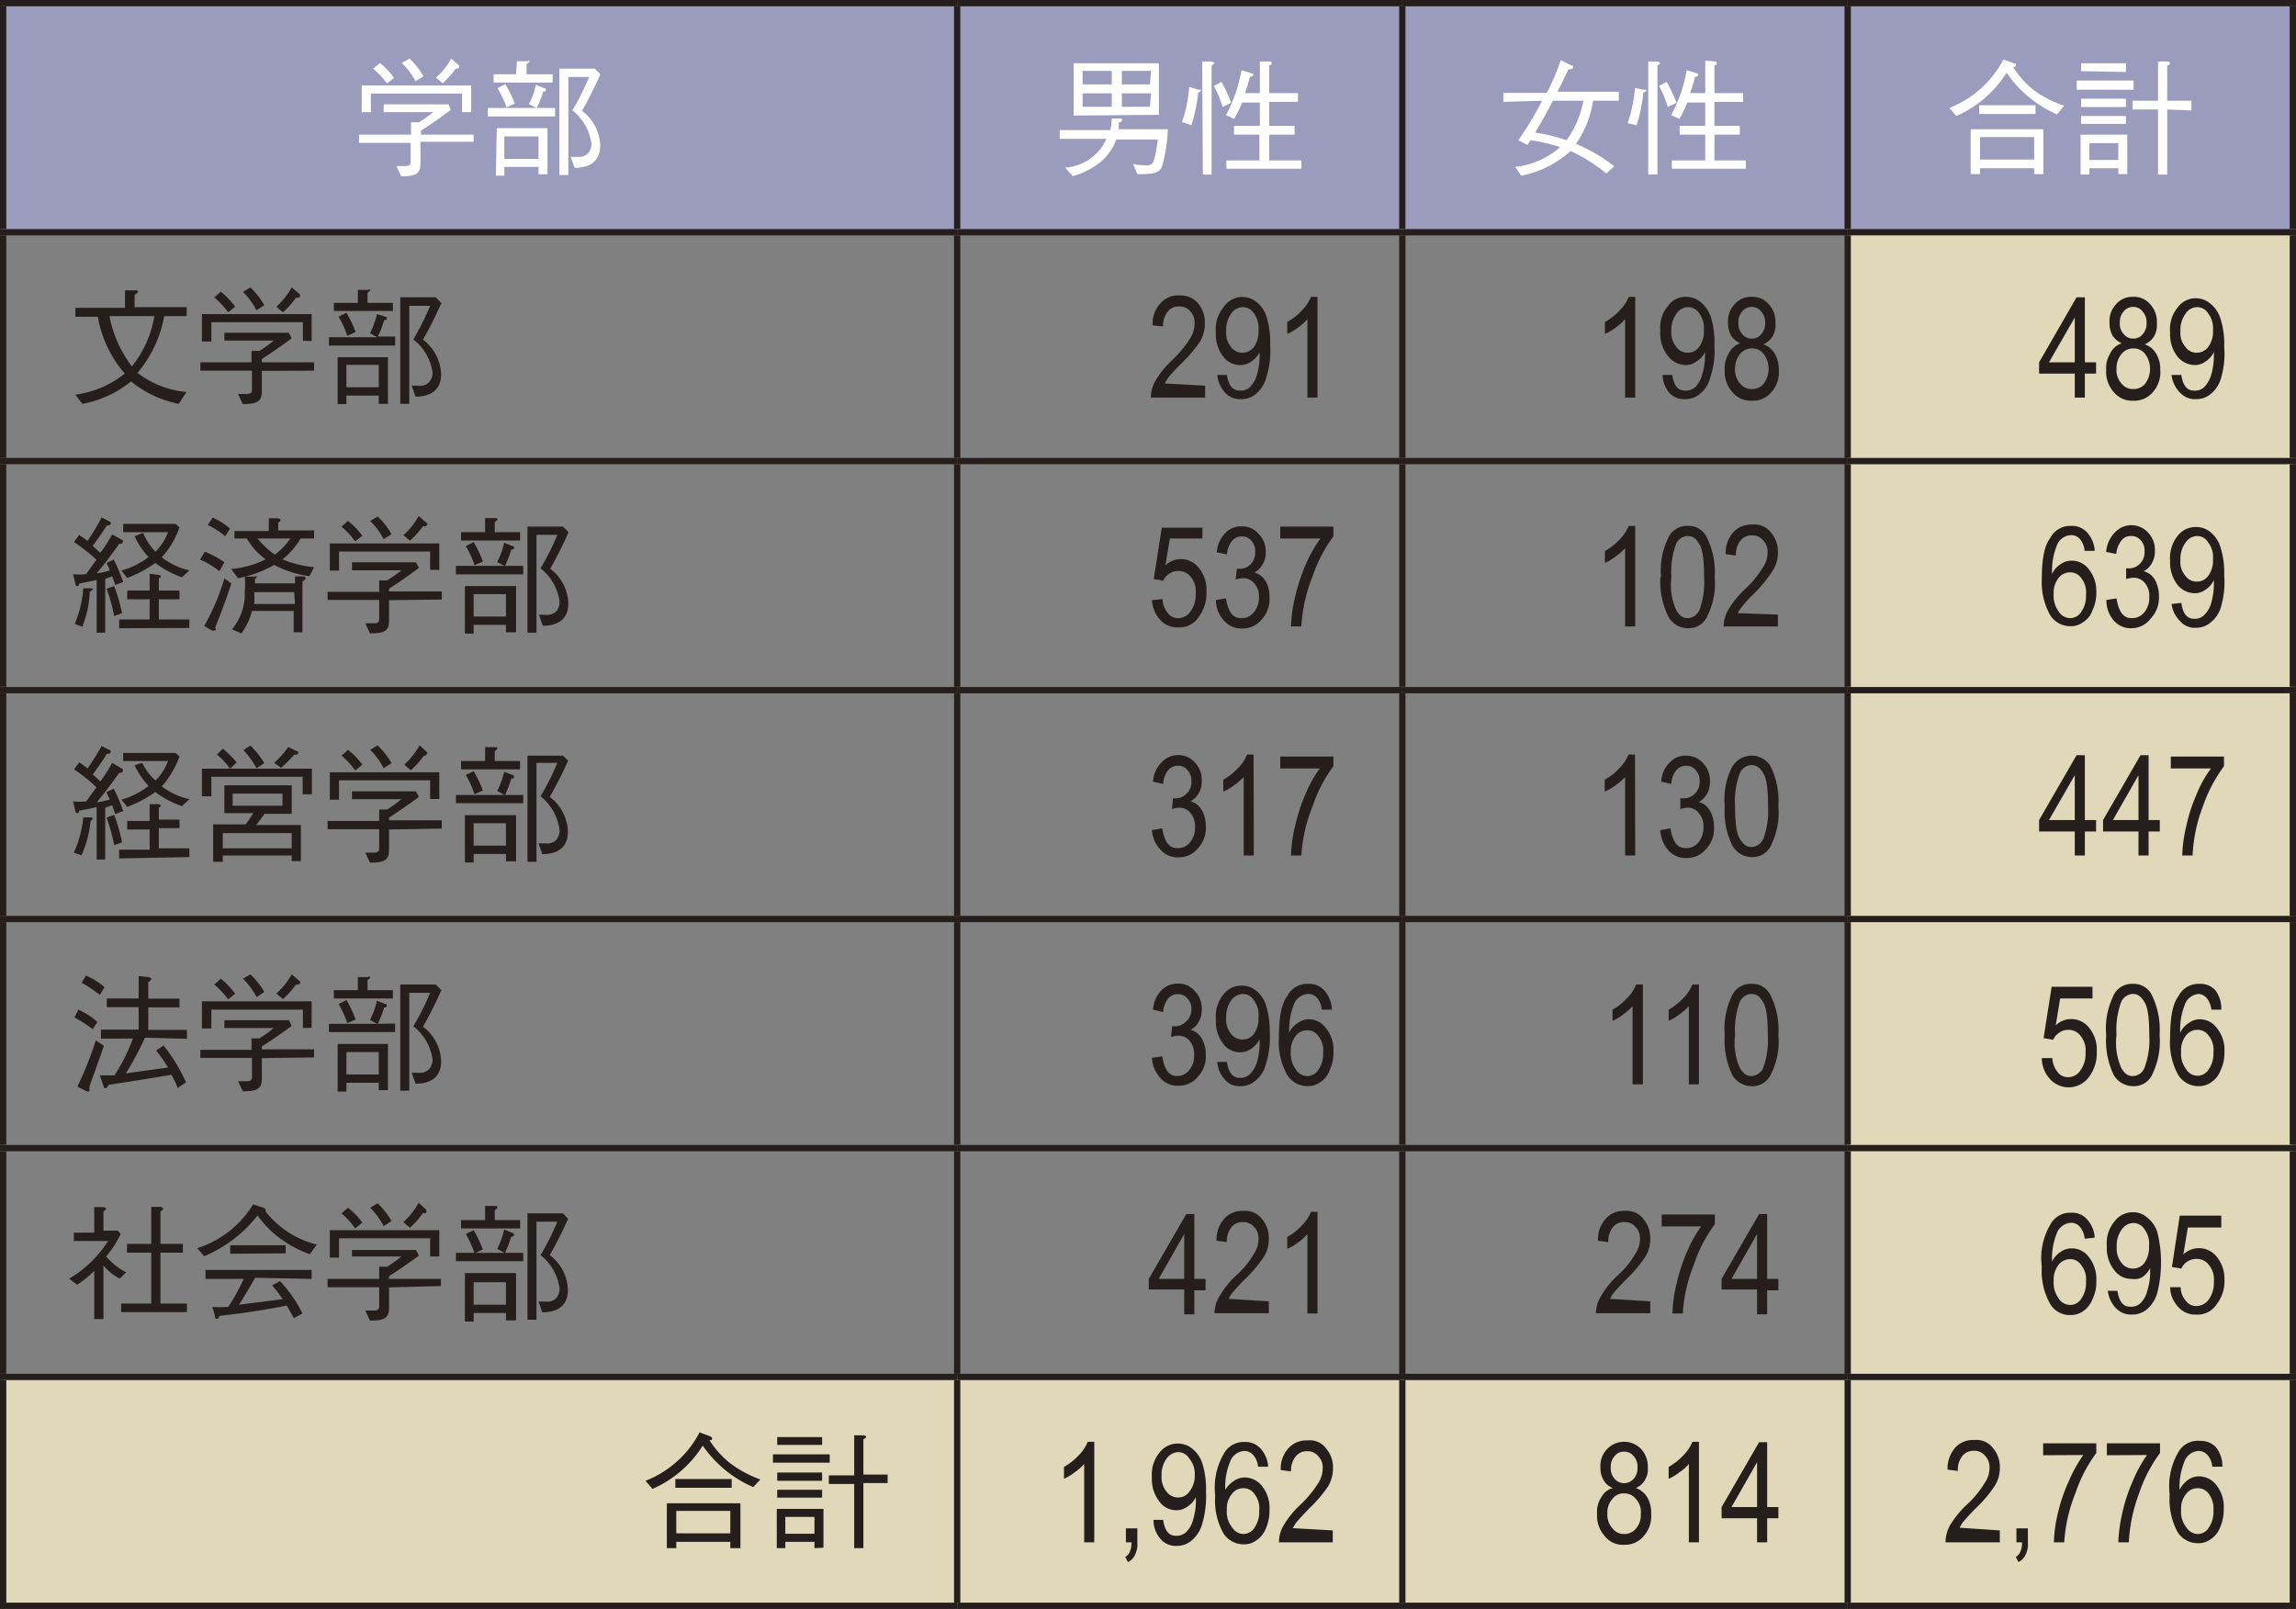 <svg xmlns="http://www.w3.org/2000/svg" viewBox="0 0 102.33 71.72"><rect x="0" y="0" width="102.33" height="71.72" fill="#808080" stroke="none"/><defs><style>.cls-1{fill:#9b9bbe;}.cls-2{fill:#e1d8b9;}.cls-3{fill:none;stroke:#251e1c;stroke-miterlimit:10;stroke-width:0.28px;}.cls-4{fill:#fff;}.cls-5{fill:#251e1c;}</style></defs><g id="レイヤー_2" data-name="レイヤー 2"><g id="レイヤー_1-2" data-name="レイヤー 1"><path class="cls-1" d="M82.35.14h19.84V10.35H82.35ZM62.5.14H82.35V10.35H62.5ZM42.66.14H62.5V10.35H42.66ZM.14.14H42.66V10.35H.14Z"/><path class="cls-2" d="M82.35,61.37h19.84v10.2H82.35Zm-19.85,0H82.35v10.2H62.5Zm-19.84,0H62.5v10.2H42.66Zm-42.52,0H42.66v10.2H.14ZM82.35,51.16h19.84V61.37H82.35Zm0-10.2h19.84V51.17H82.35Zm0-10.2h19.84V41H82.35Zm0-10.21h19.84V30.76H82.35Zm0-10.2h19.84v10.2H82.35Z"/><line class="cls-3" y1="0.14" x2="42.66" y2="0.14"/><line class="cls-3" x1="0.14" y1="10.2" x2="0.14" y2="0.28"/><line class="cls-3" x1="42.66" y1="0.14" x2="62.5" y2="0.14"/><line class="cls-3" x1="42.66" y1="10.2" x2="42.66" y2="0.28"/><line class="cls-3" x1="62.5" y1="0.14" x2="82.35" y2="0.14"/><line class="cls-3" x1="62.5" y1="10.2" x2="62.5" y2="0.28"/><line class="cls-3" x1="82.35" y1="0.14" x2="102.33" y2="0.14"/><line class="cls-3" x1="82.35" y1="10.2" x2="82.35" y2="0.28"/><line class="cls-3" x1="102.19" y1="10.2" x2="102.19" y2="0.28"/><line class="cls-3" y1="10.35" x2="42.66" y2="10.35"/><line class="cls-3" x1="0.14" y1="20.41" x2="0.14" y2="10.49"/><line class="cls-3" x1="42.66" y1="10.35" x2="62.5" y2="10.35"/><line class="cls-3" x1="42.66" y1="20.41" x2="42.66" y2="10.49"/><line class="cls-3" x1="62.5" y1="10.35" x2="82.35" y2="10.35"/><line class="cls-3" x1="62.5" y1="20.41" x2="62.5" y2="10.49"/><line class="cls-3" x1="82.35" y1="10.35" x2="102.33" y2="10.35"/><line class="cls-3" x1="82.35" y1="20.41" x2="82.35" y2="10.49"/><line class="cls-3" x1="102.19" y1="20.41" x2="102.19" y2="10.49"/><line class="cls-3" y1="20.55" x2="42.66" y2="20.55"/><line class="cls-3" x1="0.14" y1="30.61" x2="0.14" y2="20.69"/><line class="cls-3" x1="42.66" y1="20.55" x2="62.5" y2="20.55"/><line class="cls-3" x1="42.66" y1="30.61" x2="42.66" y2="20.69"/><line class="cls-3" x1="62.5" y1="20.55" x2="82.35" y2="20.55"/><line class="cls-3" x1="62.5" y1="30.61" x2="62.5" y2="20.69"/><line class="cls-3" x1="82.35" y1="20.55" x2="102.33" y2="20.55"/><line class="cls-3" x1="82.35" y1="30.61" x2="82.35" y2="20.69"/><line class="cls-3" x1="102.19" y1="30.61" x2="102.19" y2="20.69"/><line class="cls-3" y1="30.76" x2="42.66" y2="30.76"/><line class="cls-3" x1="0.14" y1="40.82" x2="0.14" y2="30.9"/><line class="cls-3" x1="42.66" y1="30.76" x2="62.5" y2="30.76"/><line class="cls-3" x1="42.66" y1="40.82" x2="42.66" y2="30.9"/><line class="cls-3" x1="62.5" y1="30.76" x2="82.35" y2="30.76"/><line class="cls-3" x1="62.5" y1="40.82" x2="62.5" y2="30.9"/><line class="cls-3" x1="82.35" y1="30.76" x2="102.33" y2="30.76"/><line class="cls-3" x1="82.35" y1="40.82" x2="82.35" y2="30.9"/><line class="cls-3" x1="102.19" y1="40.82" x2="102.19" y2="30.9"/><line class="cls-3" y1="40.96" x2="42.66" y2="40.96"/><line class="cls-3" x1="0.14" y1="51.02" x2="0.14" y2="41.1"/><line class="cls-3" x1="42.66" y1="40.96" x2="62.5" y2="40.96"/><line class="cls-3" x1="42.66" y1="51.02" x2="42.66" y2="41.1"/><line class="cls-3" x1="62.5" y1="40.96" x2="82.35" y2="40.96"/><line class="cls-3" x1="62.5" y1="51.02" x2="62.5" y2="41.1"/><line class="cls-3" x1="82.35" y1="40.96" x2="102.33" y2="40.96"/><line class="cls-3" x1="82.35" y1="51.02" x2="82.35" y2="41.1"/><line class="cls-3" x1="102.19" y1="51.02" x2="102.19" y2="41.1"/><line class="cls-3" y1="51.17" x2="42.66" y2="51.17"/><line class="cls-3" x1="0.14" y1="61.23" x2="0.14" y2="51.31"/><line class="cls-3" x1="42.66" y1="51.17" x2="62.5" y2="51.17"/><line class="cls-3" x1="42.66" y1="61.23" x2="42.66" y2="51.31"/><line class="cls-3" x1="62.5" y1="51.17" x2="82.35" y2="51.17"/><line class="cls-3" x1="62.5" y1="61.23" x2="62.5" y2="51.31"/><line class="cls-3" x1="82.35" y1="51.17" x2="102.33" y2="51.17"/><line class="cls-3" x1="82.35" y1="61.23" x2="82.35" y2="51.31"/><line class="cls-3" x1="102.19" y1="61.23" x2="102.19" y2="51.31"/><line class="cls-3" y1="61.37" x2="42.66" y2="61.37"/><line class="cls-3" x1="0.14" y1="71.43" x2="0.14" y2="61.51"/><line class="cls-3" x1="42.66" y1="61.37" x2="62.5" y2="61.37"/><line class="cls-3" x1="42.66" y1="71.43" x2="42.66" y2="61.51"/><line class="cls-3" x1="62.5" y1="61.37" x2="82.35" y2="61.37"/><line class="cls-3" x1="62.5" y1="71.43" x2="62.5" y2="61.51"/><line class="cls-3" x1="82.35" y1="61.37" x2="102.33" y2="61.37"/><line class="cls-3" x1="82.35" y1="71.43" x2="82.35" y2="61.51"/><line class="cls-3" x1="102.19" y1="71.43" x2="102.19" y2="61.51"/><line class="cls-3" y1="71.57" x2="42.66" y2="71.57"/><line class="cls-3" x1="42.66" y1="71.57" x2="62.5" y2="71.57"/><line class="cls-3" x1="62.5" y1="71.57" x2="82.35" y2="71.57"/><line class="cls-3" x1="82.35" y1="71.57" x2="102.33" y2="71.57"/><path class="cls-4" d="M17.56,3.47a3,3,0,0,0-.63-.66l-.3.25a3.88,3.88,0,0,1,.62.66Zm1.31-.07a3.18,3.18,0,0,0-.62-.79l-.34.2a3.1,3.1,0,0,1,.61.81ZM20.46,3a.2.2,0,0,0,0-.08l-.35-.31a3,3,0,0,1-.68.85l.3.25a4.22,4.22,0,0,0,.58-.65C20.37,3.06,20.46,3.06,20.46,3Zm.65,3.32V6H18.76V5.82c.22-.13.72-.46,1.33-.92L20,4.65H17.1V5h2.2a5.37,5.37,0,0,1-.63.45l-.35,0V6H16v.37h2.3v.84c0,.19-.12.19-.27.19h-.36l.21.46c.73,0,.86-.16.86-.61V6.32ZM21,5V3.81H16.12V5h.41V4.17h4.06V5Z"/><path class="cls-4" d="M23.92,4.81a3.9,3.9,0,0,0,.29-.73c.06,0,.12,0,.12-.08s-.06-.07-.08-.07l-.37-.15a2.85,2.85,0,0,1-.31.86l.33.17H21.74v.38h3V4.81Zm2.59-1.75H24.93V7.8h.4V3.43h.93a12.22,12.22,0,0,1-.75,1.49,2.26,2.26,0,0,1,.85,1.48.67.67,0,0,1-.15.44.61.61,0,0,1-.48.15l-.3,0,.18.49c.46,0,1.14-.14,1.14-1a2,2,0,0,0-.81-1.54c.13-.24.39-.68.82-1.63Zm-4.34.87a4.24,4.24,0,0,1,.4.85l.37-.16a4.35,4.35,0,0,0-.42-.87ZM23,3.31H22v.37h2.63V3.31H23.47V2.86s.12-.07.12-.13-.07,0-.09,0l-.46,0Zm-.52,3.77v-1H24v1Zm-.38.75h.38V7.44H24v.33h.4V5.71H22.14Z"/><path class="cls-4" d="M52.05,5.76H49.86a2.64,2.64,0,0,0,0-.3c.1,0,.15-.06.15-.1S50,5.29,50,5.28l-.45,0a4,4,0,0,1-.06.52H47.23v.39h2.08a2.16,2.16,0,0,1-1.84,1.28l.34.38a3.39,3.39,0,0,0,1.24-.63,2.35,2.35,0,0,0,.7-1H51.6a6.22,6.22,0,0,1-.14.81c-.06.22-.08.34-.42.34a3.61,3.61,0,0,1-.54-.06l.19.45c.62,0,1,0,1.12-.4A7.44,7.44,0,0,0,52.05,5.76Zm-2.5-1h-1.3V4.16h1.3Zm0-1h-1.3v-.6h1.3Zm1.7,1H50V4.16h1.3Zm0-1H50v-.6h1.3Zm.4,1.36V2.82h-3.8V5.15Z"/><path class="cls-4" d="M54.1,3.83a4.93,4.93,0,0,1,.39.94l.38-.19a5.76,5.76,0,0,0-.43-.93Zm1.39.32c.09-.27.13-.4.22-.73.06,0,.14,0,.14-.1s0,0-.11-.07l-.41-.12a6.55,6.55,0,0,1-.69,2l.36.17a5.49,5.49,0,0,0,.36-.73h.79V5.61H55V6h1.13V7.15H54.66v.37H58V7.15H56.57V6H57.7V5.61H56.57V4.54h1.28V4.15H56.57V2.9c.07,0,.1,0,.1-.09s-.07-.06-.1-.07l-.42,0V4.15ZM53.1,5.58a7.22,7.22,0,0,0,.3-1.45c.13-.06.13-.08.13-.11S53.44,4,53.41,4L53,3.87a5.91,5.91,0,0,1-.32,1.57Zm.51,2.2H54V2.92s.12-.06.12-.1-.09-.07-.14-.08l-.4,0Z"/><path class="cls-4" d="M70.57,4.49a4.37,4.37,0,0,1-.75,1.76,7.77,7.77,0,0,0-1.4-.34c.3-.5.5-.86.79-1.42Zm-1.84,0a14.88,14.88,0,0,1-1.06,1.76l.4.21.15-.21a7.34,7.34,0,0,1,1.31.31,3.65,3.65,0,0,1-2,.88l.27.39A4.55,4.55,0,0,0,70,6.73a7.55,7.55,0,0,1,1.59,1l.36-.32a7.65,7.65,0,0,0-1.71-1A4.48,4.48,0,0,0,71,4.49h1.15v-.4H69.41c.2-.37.36-.73.5-1,.07,0,.2,0,.2-.09s0-.06-.07-.08l-.48-.24a9.86,9.86,0,0,1-.62,1.46H67v.4Z"/><path class="cls-4" d="M73.94,3.83a4.36,4.36,0,0,1,.39.94l.39-.19a6.74,6.74,0,0,0-.44-.93Zm1.39.32c.09-.27.13-.4.22-.73.06,0,.14,0,.14-.1s0,0-.11-.07l-.41-.12a6.29,6.29,0,0,1-.69,2l.37.17a5.7,5.7,0,0,0,.35-.73H76V5.61H74.86V6H76V7.15H74.51v.37h3.3V7.15h-1.4V6h1.13V5.61H76.41V4.54h1.28V4.15H76.41V2.9c.07,0,.1,0,.1-.09s-.07-.06-.09-.07L76,2.7V4.15ZM72.94,5.58a6.57,6.57,0,0,0,.3-1.45c.13-.06.13-.08.13-.11S73.28,4,73.25,4l-.38-.08a6.25,6.25,0,0,1-.33,1.57Zm.52,2.2h.41V2.92s.12-.06.12-.1-.09-.07-.14-.08l-.39,0Z"/><path class="cls-4" d="M90.72,5.08V4.69H88.21v.39ZM92,4.71A4.76,4.76,0,0,1,90.62,4a4.16,4.16,0,0,1-.89-1s.12,0,.12-.08,0-.07-.1-.1l-.46-.17a4.61,4.61,0,0,1-2.41,2.16l.31.36a5,5,0,0,0,2.24-1.93A5.3,5.3,0,0,0,91.68,5.1Zm-1.34,2.4H88.25v-1h2.41Zm.41.65v-2H87.83v2h.42V7.5h2.41v.26Z"/><path class="cls-4" d="M94.75,5.52V5.17h-2v.35Zm0-.75V4.4h-2v.37ZM95.09,4V3.59H92.56V4Zm-.34-.79V2.82h-2v.35Zm2.92,1.71V4.49H96.59V2.92c.09,0,.12-.06.12-.11s-.07-.06-.1-.07l-.43,0V4.49H95.05v.39h1.13v2.9h.41V4.88ZM94.41,7.13H93.12V6.38h1.29Zm.4.63V6H92.73V7.78h.39V7.5h1.29v.26Z"/><path class="cls-5" d="M6.88,14.09a4.84,4.84,0,0,1-1,2.24,5.33,5.33,0,0,1-1-2.24Zm1.43,3.38a4.18,4.18,0,0,1-2.18-.85,5.47,5.47,0,0,0,1.19-2.53h1v-.4H6v-.55c.13-.09.15-.1.15-.14s-.05-.06-.1-.06l-.48,0v.78H3.36v.4h1a5.24,5.24,0,0,0,1.2,2.53,4.44,4.44,0,0,1-2.2.94l.31.41a4.84,4.84,0,0,0,2.17-1,4.86,4.86,0,0,0,2.13,1Z"/><path class="cls-5" d="M10.48,13.67A3.42,3.42,0,0,0,9.84,13l-.29.26a3.54,3.54,0,0,1,.62.66Zm1.3-.07a3.59,3.59,0,0,0-.62-.79l-.33.2a3.22,3.22,0,0,1,.6.82Zm1.59-.4s0,0,0-.08L13,12.81a3.43,3.43,0,0,1-.68.86l.29.25a3.75,3.75,0,0,0,.58-.65C13.28,13.27,13.37,13.27,13.37,13.2ZM14,16.52v-.37H11.67V16c.22-.14.72-.47,1.33-.92l-.13-.25H10v.35h2.2a5.24,5.24,0,0,1-.64.46l-.35,0v.51H8.93v.37h2.3v.84c0,.19-.12.2-.27.2h-.35l.21.45c.72,0,.85-.16.85-.61v-.87Zm-.11-1.32V14H9v1.22h.42v-.86H13.5v.83Z"/><path class="cls-5" d="M16.84,15a4.61,4.61,0,0,0,.28-.73c.06,0,.12,0,.12-.08s-.06-.07-.07-.08L16.8,14a3.6,3.6,0,0,1-.31.85l.32.18H14.66v.37h2.95V15Zm2.58-1.75H17.84V18h.4V13.63h.93a11.66,11.66,0,0,1-.75,1.5,2.25,2.25,0,0,1,.86,1.48.68.68,0,0,1-.16.43.56.56,0,0,1-.48.15h-.29l.17.49c.46,0,1.14-.15,1.14-1a2,2,0,0,0-.81-1.54,18.07,18.07,0,0,0,.82-1.63Zm-4.33.86a4.54,4.54,0,0,1,.39.86l.37-.17a5.19,5.19,0,0,0-.41-.86Zm.86-.61H14.88v.36h2.63v-.36H16.38v-.45s.12-.08.12-.13-.07,0-.09,0l-.46,0Zm-.51,3.76v-1h1.44v1Zm-.39.75h.39v-.38h1.44V18h.41V15.92H15.05Z"/><path class="cls-5" d="M53.71,17.19v.53H51.29a1.57,1.57,0,0,1,.19-.72,4.11,4.11,0,0,1,.74-.93,5,5,0,0,0,.83-1,1.22,1.22,0,0,0,.19-.64.77.77,0,0,0-.19-.56.63.63,0,0,0-.5-.21.61.61,0,0,0-.51.23,1,1,0,0,0-.2.66l-.47-.05a1.33,1.33,0,0,1,.37-1,1,1,0,0,1,.83-.33,1,1,0,0,1,.85.38,1.34,1.34,0,0,1,.28.86,1.59,1.59,0,0,1-.22.82,6.51,6.51,0,0,1-.86,1c-.4.41-.48.51-.52.56a2.77,2.77,0,0,0-.19.3Z"/><path class="cls-5" d="M56.09,14.71a1.1,1.1,0,0,0-.21-.75.57.57,0,0,0-.49-.27.64.64,0,0,0-.52.29,1.24,1.24,0,0,0-.22.78,1,1,0,0,0,.21.7.62.62,0,0,0,.52.26.63.63,0,0,0,.51-.26A1.21,1.21,0,0,0,56.09,14.71Zm-1.84,2,.43,0c.11.7.45.7.61.7a.59.59,0,0,0,.41-.15,1.28,1.28,0,0,0,.32-.55,3,3,0,0,0,.12-.92v-.1a1.05,1.05,0,0,1-.37.42.81.81,0,0,1-.49.16.93.93,0,0,1-.77-.39,1.6,1.6,0,0,1-.32-1.07,1.51,1.51,0,0,1,.33-1.1A1,1,0,0,1,56,13.46a1.37,1.37,0,0,1,.45.66,3.92,3.92,0,0,1,.16,1.27,3.89,3.89,0,0,1-.17,1.42,1.41,1.41,0,0,1-.47.75,1,1,0,0,1-.67.23.89.89,0,0,1-.69-.28A1.35,1.35,0,0,1,54.25,16.68Z"/><path class="cls-5" d="M58.72,17.72h-.45v-3.5a2.14,2.14,0,0,1-.42.38,2,2,0,0,1-.48.28v-.53a2.52,2.52,0,0,0,.66-.52,1.78,1.78,0,0,0,.4-.6h.29Z"/><path class="cls-5" d="M72.88,17.72h-.45v-3.5a2.47,2.47,0,0,1-.42.38,2.17,2.17,0,0,1-.48.28v-.53a2.52,2.52,0,0,0,.66-.52,1.78,1.78,0,0,0,.4-.6h.29Z"/><path class="cls-5" d="M75.94,14.71a1.1,1.1,0,0,0-.21-.75.58.58,0,0,0-.5-.27.62.62,0,0,0-.51.29,1.2,1.2,0,0,0-.23.78,1,1,0,0,0,.22.7.61.61,0,0,0,.52.26.62.62,0,0,0,.5-.26A1.16,1.16,0,0,0,75.94,14.71Zm-1.84,2,.43,0c.1.7.44.7.61.7a.61.61,0,0,0,.41-.15,1.24,1.24,0,0,0,.31-.55,2.82,2.82,0,0,0,.13-.92v-.1a1,1,0,0,1-.38.42.79.79,0,0,1-.48.16,1,1,0,0,1-.78-.39A1.6,1.6,0,0,1,74,14.74a1.46,1.46,0,0,1,.34-1.1.94.94,0,0,1,.81-.41,1,1,0,0,1,.64.23,1.49,1.49,0,0,1,.46.66,3.92,3.92,0,0,1,.16,1.27,3.77,3.77,0,0,1-.18,1.42,1.41,1.41,0,0,1-.47.75,1,1,0,0,1-.66.23.9.9,0,0,1-.7-.28A1.27,1.27,0,0,1,74.1,16.68Z"/><path class="cls-5" d="M77.33,16.43a.89.89,0,0,0,.22.66.64.64,0,0,0,.53.25.67.67,0,0,0,.53-.24,1.12,1.12,0,0,0,0-1.32.64.64,0,0,0-.53-.25.67.67,0,0,0-.53.25A1,1,0,0,0,77.33,16.43Zm.15-2.06a.67.67,0,0,0,.17.52.52.52,0,0,0,.43.2.5.5,0,0,0,.42-.2.68.68,0,0,0,.17-.49.7.7,0,0,0-.18-.52.5.5,0,0,0-.42-.2.52.52,0,0,0-.42.2A.68.68,0,0,0,77.48,14.37Zm.08.93a.94.94,0,0,1-.41-.35,1.12,1.12,0,0,1-.13-.57,1.08,1.08,0,0,1,.3-.83.94.94,0,0,1,.75-.32.93.93,0,0,1,.76.33,1.15,1.15,0,0,1,.3.84A1.05,1.05,0,0,1,79,15a1,1,0,0,1-.41.35.91.91,0,0,1,.51.42,1.31,1.31,0,0,1,.18.72,1.33,1.33,0,0,1-.34,1,1.08,1.08,0,0,1-.86.37,1.06,1.06,0,0,1-.86-.37,1.36,1.36,0,0,1-.35-1,1.26,1.26,0,0,1,.18-.74A.87.87,0,0,1,77.56,15.3Z"/><path class="cls-5" d="M92.47,16.15v-2l-1.15,2Zm0,1.57V16.65H90.88v-.5l1.67-2.9h.37v2.9h.5v.5h-.5v1.07Z"/><path class="cls-5" d="M94.33,16.43a.89.89,0,0,0,.22.66.64.64,0,0,0,.53.25.67.67,0,0,0,.53-.24,1.12,1.12,0,0,0,0-1.32.64.64,0,0,0-.53-.25.67.67,0,0,0-.53.25A1,1,0,0,0,94.33,16.43Zm.15-2.06a.67.67,0,0,0,.17.52.52.52,0,0,0,.43.2.5.5,0,0,0,.42-.2.68.68,0,0,0,.17-.49.7.7,0,0,0-.18-.52.5.5,0,0,0-.42-.2.52.52,0,0,0-.42.2A.68.68,0,0,0,94.48,14.37Zm.08.93a.94.94,0,0,1-.41-.35,1.12,1.12,0,0,1-.13-.57,1.08,1.08,0,0,1,.3-.83.94.94,0,0,1,.75-.32.93.93,0,0,1,.76.33,1.15,1.15,0,0,1,.3.84A1.05,1.05,0,0,1,96,15a1,1,0,0,1-.41.35.91.91,0,0,1,.51.42,1.31,1.31,0,0,1,.18.72,1.33,1.33,0,0,1-.34,1,1.08,1.08,0,0,1-.86.37,1.06,1.06,0,0,1-.86-.37,1.36,1.36,0,0,1-.35-1,1.26,1.26,0,0,1,.18-.74A.87.87,0,0,1,94.56,15.3Z"/><path class="cls-5" d="M98.63,14.71a1.08,1.08,0,0,0-.22-.75.57.57,0,0,0-.49-.27.61.61,0,0,0-.51.29,1.2,1.2,0,0,0-.23.78.93.93,0,0,0,.22.7.59.59,0,0,0,.51.26.63.63,0,0,0,.51-.26A1.16,1.16,0,0,0,98.63,14.71Zm-1.85,2,.44,0c.1.7.44.7.61.7a.58.58,0,0,0,.4-.15,1.28,1.28,0,0,0,.32-.55,3,3,0,0,0,.12-.92v-.1a1,1,0,0,1-.37.42.8.8,0,0,1-.49.16,1,1,0,0,1-.77-.39,1.6,1.6,0,0,1-.32-1.07,1.51,1.51,0,0,1,.33-1.1,1,1,0,0,1,1.46-.18,1.37,1.37,0,0,1,.45.66,3.7,3.7,0,0,1,.17,1.27A3.77,3.77,0,0,1,99,16.81a1.41,1.41,0,0,1-.47.75,1,1,0,0,1-.66.23.9.9,0,0,1-.7-.28A1.35,1.35,0,0,1,96.78,16.68Z"/><path class="cls-5" d="M5.44,27.33a8,8,0,0,0-.35-1.21l-.34.12a7.75,7.75,0,0,1,.34,1.22Zm3,.66v-.38H7.08v-.9H8v-.39H7.08v-.54s.09-.05.09-.09-.06-.06-.08-.06l-.42-.06v.75h-1v.39h1v.9H5.31V28Zm0-2.57a3.1,3.1,0,0,1-1.23-.58A4,4,0,0,0,8,23.51l-.17-.16H5.49v.37h2a2.47,2.47,0,0,1-.56.87,2.6,2.6,0,0,1-.55-.84L6,23.9a3.57,3.57,0,0,0,.62.93,3.61,3.61,0,0,1-1.21.6l.26.33a5.19,5.19,0,0,0,1.25-.67,4.35,4.35,0,0,0,1.19.64Zm-4.29.87s0-.06-.1-.07l-.34,0a5,5,0,0,1-.38,1.59l.34.12A4.62,4.62,0,0,0,4,26.37S4.11,26.33,4.11,26.29Zm1.34-.35a7.78,7.78,0,0,0-.42-1l-.32.15.15.33a2.53,2.53,0,0,1-.59.13c.23-.27.48-.58,1-1.31.16,0,.16-.05.16-.08a.08.08,0,0,0,0-.08L5,23.82a6.42,6.42,0,0,1-.53.82l-.34-.31c.22-.3.37-.5.63-.91.06,0,.17,0,.17-.09a.06.06,0,0,0,0-.06l-.4-.21a9.61,9.61,0,0,1-.63,1.05c-.15-.12-.2-.15-.37-.27l-.23.32a7.87,7.87,0,0,1,1,.79c-.09.11-.44.61-.46.64a2.46,2.46,0,0,1-.58,0l.1.43s0,.1.08.1.06,0,.09-.11l.78-.16V28.2h.38V25.8L5,25.69l.14.38Z"/><path class="cls-5" d="M10.31,26,10,25.78A9.85,9.85,0,0,1,9.1,27.9l.34.2a.29.29,0,0,0,.11,0s.08,0,.08-.06A.18.18,0,0,0,9.58,28C9.85,27.31,10.1,26.67,10.31,26ZM10,25.06a4.31,4.31,0,0,0-.87-.47l-.21.35a3.84,3.84,0,0,1,.86.52Zm.25-1.5a3.11,3.11,0,0,0-.77-.49l-.22.33a3.57,3.57,0,0,1,.78.5Zm2.9,3.36H11.33a3.54,3.54,0,0,0,0-.53h1.78Zm.48-1.15a.1.1,0,0,0-.1-.08l-.38,0V26H11.36a1.58,1.58,0,0,0,0-.19s.09-.06.09-.11-.07,0-.11,0h-.43a4.12,4.12,0,0,1,0,.66,2.48,2.48,0,0,1-.57,1.69l.42.18a2.86,2.86,0,0,0,.47-1h1.86v.95h.39V25.91A.23.23,0,0,0,13.62,25.77ZM12.94,24a3.19,3.19,0,0,1-.69.72,3.65,3.65,0,0,1-.77-.72ZM14,25.28a4.86,4.86,0,0,1-1.41-.35A3.39,3.39,0,0,0,13.4,24H14v-.36H12.4v-.34c.1-.08.11-.1.11-.13s-.11-.07-.13-.07l-.4,0v.57H10.45V24H11a3.08,3.08,0,0,0,.84.93,4.25,4.25,0,0,1-1.54.43l.31.41a5.27,5.27,0,0,0,1.61-.59,4.75,4.75,0,0,0,1.57.5Z"/><path class="cls-5" d="M16.15,23.88a3.42,3.42,0,0,0-.64-.66l-.29.25a3.82,3.82,0,0,1,.61.66Zm1.3-.07a3.18,3.18,0,0,0-.62-.79l-.33.2a3.33,3.33,0,0,1,.6.81Zm1.59-.4a.12.12,0,0,0,0-.08L18.66,23a3.18,3.18,0,0,1-.68.85l.29.25a3.75,3.75,0,0,0,.58-.65C19,23.47,19,23.47,19,23.41Zm.65,3.31v-.36H17.34v-.13c.22-.13.72-.46,1.33-.92l-.13-.25H15.69v.36h2.2a6.54,6.54,0,0,1-.64.45l-.35,0v.51H14.6v.36h2.3v.85c0,.19-.12.19-.27.19h-.35l.21.45c.72,0,.85-.15.85-.6v-.88Zm-.11-1.32V24.22H14.7v1.21h.41v-.85h4.06v.82Z"/><path class="cls-5" d="M22.51,25.22a5.34,5.34,0,0,0,.28-.73c.06,0,.12,0,.12-.08s-.06-.07-.07-.07l-.37-.15a3.52,3.52,0,0,1-.31.86l.32.17H20.32v.38h3v-.38Zm2.58-1.75H23.51V28.2h.4V23.84h.93a10.93,10.93,0,0,1-.75,1.49,2.26,2.26,0,0,1,.85,1.48.67.67,0,0,1-.15.44.59.59,0,0,1-.48.15l-.29,0,.17.49c.46,0,1.14-.14,1.14-1a2,2,0,0,0-.81-1.54,16.68,16.68,0,0,0,.82-1.63Zm-4.33.87a4.47,4.47,0,0,1,.39.85l.37-.16a4.92,4.92,0,0,0-.41-.87Zm.86-.62H20.55v.37h2.63v-.37H22.05v-.45s.12-.07.12-.13-.07-.05-.09-.05l-.46,0Zm-.51,3.76v-1h1.44v1Zm-.39.76h.39v-.39h1.44v.33H23V26.12H20.72Z"/><path class="cls-5" d="M51.34,26.75l.47-.05a1.07,1.07,0,0,0,.25.64.56.56,0,0,0,.45.21.66.66,0,0,0,.55-.3,1.23,1.23,0,0,0,.23-.8,1,1,0,0,0-.22-.74.67.67,0,0,0-.56-.26.6.6,0,0,0-.38.11.79.79,0,0,0-.29.32l-.42-.07.36-2.29h1.81V24H52.14l-.2,1.2a1,1,0,0,1,.69-.28,1,1,0,0,1,.8.39,1.53,1.53,0,0,1,.34,1.06,1.75,1.75,0,0,1-.34,1.12,1,1,0,0,1-.91.47,1,1,0,0,1-.81-.33A1.43,1.43,0,0,1,51.34,26.75Z"/><path class="cls-5" d="M54.19,26.74l.45-.07c.14.88.52.88.71.88a.66.66,0,0,0,.53-.26,1,1,0,0,0,.23-.68A.85.85,0,0,0,55.9,26a.63.63,0,0,0-.51-.23,1.14,1.14,0,0,0-.32.06l.06-.48h.07a.69.69,0,0,0,.54-.2.73.73,0,0,0,.2-.55.64.64,0,0,0-.17-.5.51.51,0,0,0-.42-.19.53.53,0,0,0-.44.2,1.11,1.11,0,0,0-.23.6l-.45-.09a1.35,1.35,0,0,1,.39-.87.94.94,0,0,1,.72-.29.94.94,0,0,1,.75.33,1.09,1.09,0,0,1,.32.83.88.88,0,0,1-.14.53.83.83,0,0,1-.37.37.75.75,0,0,1,.36.2,1,1,0,0,1,.24.38,1.54,1.54,0,0,1,.08.52,1.32,1.32,0,0,1-.36,1,1.07,1.07,0,0,1-.87.39,1,1,0,0,1-.79-.34A1.36,1.36,0,0,1,54.19,26.74Z"/><path class="cls-5" d="M57.06,24v-.53h2.37v.43a6.52,6.52,0,0,0-.93,1.79A7,7,0,0,0,58,27.92h-.46a6.19,6.19,0,0,1,.18-1.31,8.58,8.58,0,0,1,.46-1.42A6.4,6.4,0,0,1,58.85,24Z"/><path class="cls-5" d="M72.88,27.92h-.45V24.43a2.32,2.32,0,0,1-.42.37,2.43,2.43,0,0,1-.48.29v-.53a2.75,2.75,0,0,0,.66-.52,1.89,1.89,0,0,0,.4-.6h.29Z"/><path class="cls-5" d="M74.49,25.72a2.78,2.78,0,0,0,.21,1.46c.21.37.42.37.53.37a.6.6,0,0,0,.52-.38,3.67,3.67,0,0,0,.2-1.45c0-1.09-.14-1.34-.21-1.46-.2-.37-.42-.37-.54-.37a.6.6,0,0,0-.51.38A3.67,3.67,0,0,0,74.49,25.72Zm-.46,0a3.3,3.3,0,0,1,.3-1.7.91.91,0,0,1,.9-.58.88.88,0,0,1,.82.47,3.44,3.44,0,0,1,.37,1.81,3.17,3.17,0,0,1-.31,1.7.9.9,0,0,1-.89.58,1,1,0,0,1-.86-.51A3.57,3.57,0,0,1,74,25.72Z"/><path class="cls-5" d="M79.24,27.39v.53H76.82a1.52,1.52,0,0,1,.19-.71,4.2,4.2,0,0,1,.75-.94,4.33,4.33,0,0,0,.82-1,1.15,1.15,0,0,0,.2-.64.73.73,0,0,0-.2-.55.61.61,0,0,0-.5-.22.63.63,0,0,0-.51.23,1,1,0,0,0-.2.67l-.46-.06a1.41,1.41,0,0,1,.36-1,1.08,1.08,0,0,1,.83-.32.93.93,0,0,1,.85.38,1.28,1.28,0,0,1,.29.86,1.47,1.47,0,0,1-.23.81,6.12,6.12,0,0,1-.86,1.05,4.55,4.55,0,0,0-.51.56,1.27,1.27,0,0,0-.19.29Z"/><path class="cls-5" d="M91.53,26.47a1.17,1.17,0,0,0,.22.78.61.61,0,0,0,.53.3.59.59,0,0,0,.48-.28,1.22,1.22,0,0,0,.21-.76,1,1,0,0,0-.21-.74.59.59,0,0,0-.51-.26.63.63,0,0,0-.51.26A1.07,1.07,0,0,0,91.53,26.47Zm1.83-1.92-.45,0a1,1,0,0,0-.18-.49.52.52,0,0,0-.44-.21.71.71,0,0,0-.63.49,3,3,0,0,0-.2,1.24,1,1,0,0,1,.39-.44.82.82,0,0,1,.49-.15.93.93,0,0,1,.76.39,1.53,1.53,0,0,1,.33,1,1.78,1.78,0,0,1-.17.82,1,1,0,0,1-.42.53.89.89,0,0,1-.56.18,1.06,1.06,0,0,1-.91-.5A3,3,0,0,1,91,25.83c0-1.29.24-1.66.37-1.84a1,1,0,0,1,.94-.55.9.9,0,0,1,.7.28A1.35,1.35,0,0,1,93.36,24.55Z"/><path class="cls-5" d="M93.88,26.74l.45-.07c.14.88.52.88.71.88a.69.69,0,0,0,.53-.26,1,1,0,0,0,.22-.68.86.86,0,0,0-.2-.63.63.63,0,0,0-.51-.23,1.14,1.14,0,0,0-.32.06l0-.48h.07a.67.67,0,0,0,.54-.2.71.71,0,0,0,.21-.55.68.68,0,0,0-.17-.5.53.53,0,0,0-.43-.19.51.51,0,0,0-.43.2,1.11,1.11,0,0,0-.23.6l-.45-.09a1.35,1.35,0,0,1,.39-.87,1,1,0,0,1,1.47,0,1.11,1.11,0,0,1,.31.83,1,1,0,0,1-.13.53.83.83,0,0,1-.37.37.75.75,0,0,1,.36.2.9.9,0,0,1,.23.38,1.38,1.38,0,0,1,.09.52,1.32,1.32,0,0,1-.36,1A1.07,1.07,0,0,1,95,28a1,1,0,0,1-.79-.34A1.36,1.36,0,0,1,93.88,26.74Z"/><path class="cls-5" d="M98.63,24.92a1.06,1.06,0,0,0-.22-.75.56.56,0,0,0-.49-.28.63.63,0,0,0-.51.29,1.21,1.21,0,0,0-.23.78.91.91,0,0,0,.22.7.59.59,0,0,0,.51.26.6.6,0,0,0,.51-.26A1.14,1.14,0,0,0,98.63,24.92Zm-1.85,2,.44-.05c.1.71.44.71.61.71a.58.58,0,0,0,.4-.16,1.2,1.2,0,0,0,.32-.54,3.11,3.11,0,0,0,.12-.92v-.11a1,1,0,0,1-.37.43.8.8,0,0,1-.49.16A1,1,0,0,1,97,26,1.62,1.62,0,0,1,96.72,25a1.57,1.57,0,0,1,.33-1.11,1,1,0,0,1,.82-.4,1,1,0,0,1,.64.22,1.39,1.39,0,0,1,.45.67,3.68,3.68,0,0,1,.17,1.26A3.89,3.89,0,0,1,99,27a1.36,1.36,0,0,1-.47.74,1,1,0,0,1-.66.24.86.86,0,0,1-.7-.29A1.31,1.31,0,0,1,96.78,26.89Z"/><path class="cls-5" d="M5.44,37.54a7.8,7.8,0,0,0-.35-1.22l-.34.12a7.79,7.79,0,0,1,.34,1.23Zm3,.66v-.39H7.08v-.9H8v-.38H7.08V36s.09-.05.09-.1-.06,0-.08-.06l-.42,0v.75h-1v.38h1v.9H5.31v.39Zm0-2.58a3.23,3.23,0,0,1-1.23-.57A4.18,4.18,0,0,0,8,33.72l-.17-.16H5.49v.36h2a2.47,2.47,0,0,1-.56.87A2.53,2.53,0,0,1,6.34,34L6,34.11a3.67,3.67,0,0,0,.62.92,3.44,3.44,0,0,1-1.21.61l.26.32a5.1,5.1,0,0,0,1.25-.66,4.3,4.3,0,0,0,1.19.63Zm-4.29.87s0-.05-.1-.06l-.34,0A4.79,4.79,0,0,1,3.29,38l.34.12a4.63,4.63,0,0,0,.4-1.5S4.11,36.53,4.11,36.49Zm1.34-.34a7.28,7.28,0,0,0-.42-1l-.32.15s0,.07.15.33a3.23,3.23,0,0,1-.59.13c.23-.28.48-.58,1-1.31.16,0,.16-.06.16-.09a.1.1,0,0,0,0-.08L5,34a7,7,0,0,1-.53.83,3.36,3.36,0,0,0-.34-.31c.22-.3.37-.5.63-.92.06,0,.17,0,.17-.09s0-.05,0-.06l-.4-.2a12.06,12.06,0,0,1-.63,1,3.52,3.52,0,0,0-.37-.27l-.23.31a7.21,7.21,0,0,1,1,.8c-.09.11-.44.61-.46.63a3,3,0,0,1-.58,0l.1.43s0,.09.08.09.06,0,.09-.11c.45-.08.62-.12.78-.16v2.34h.38V36L5,35.89l.14.39Z"/><path class="cls-5" d="M10.85,33.43a4.47,4.47,0,0,1,.59.81l.34-.23a3.87,3.87,0,0,0-.62-.78Zm1.68.79a7.11,7.11,0,0,0,.58-.58c.07,0,.18,0,.18-.08s0-.06-.07-.08l-.37-.19a4.23,4.23,0,0,1-.63.71Zm-2.6,3.59v-.68H13v.68Zm2.66-1.9H10.37v-.54h2.22ZM9.67,33.63a3.22,3.22,0,0,1,.58.63H9v1.23h.42v-.87h4.07v.78h.41V34.26H10.26l.29-.28a4.42,4.42,0,0,0-.62-.61Zm1.75,3.14c.13-.17.23-.29.37-.5H13V35H10v1.24h1.29c-.09.14-.18.29-.34.5H9.5v1.67h.43v-.28H13v.25h.41V36.77Z"/><path class="cls-5" d="M16.15,34.08a3.42,3.42,0,0,0-.64-.66l-.29.26a3.21,3.21,0,0,1,.61.66Zm1.3-.07a3.59,3.59,0,0,0-.62-.79l-.33.2a3.22,3.22,0,0,1,.6.82Zm1.59-.4s0,0,0-.08l-.34-.31a3.43,3.43,0,0,1-.68.86l.29.25a3.75,3.75,0,0,0,.58-.65C19,33.68,19,33.68,19,33.61Zm.65,3.32v-.37H17.34v-.12c.22-.14.72-.47,1.33-.92l-.13-.25H15.69v.35h2.2a5.24,5.24,0,0,1-.64.46l-.35,0v.51H14.6v.37h2.3v.84c0,.19-.12.2-.27.2h-.35l.21.45c.72,0,.85-.16.85-.61v-.87Zm-.11-1.32V34.42H14.7v1.22h.41v-.86h4.06v.83Z"/><path class="cls-5" d="M22.51,35.43a6,6,0,0,0,.28-.73c.06,0,.12,0,.12-.08s-.06-.07-.07-.08l-.37-.14a3.6,3.6,0,0,1-.31.85l.32.18H20.32v.37h3v-.37Zm2.58-1.75H23.51v4.73h.4V34h.93a10.93,10.93,0,0,1-.75,1.49A2.29,2.29,0,0,1,24.94,37a.67.67,0,0,1-.15.44.56.56,0,0,1-.48.15H24l.17.48c.46,0,1.14-.14,1.14-1a2,2,0,0,0-.81-1.55,17.3,17.3,0,0,0,.82-1.62Zm-4.33.86a4.54,4.54,0,0,1,.39.86l.37-.17a5.19,5.19,0,0,0-.41-.86Zm.86-.62H20.55v.37h2.63v-.37H22.05v-.44s.12-.08.12-.13-.07-.05-.09-.05l-.46,0Zm-.51,3.77v-1h1.44v1Zm-.39.75h.39v-.38h1.44v.33H23V36.33H20.72Z"/><path class="cls-5" d="M51.34,37l.46-.08c.14.88.51.88.7.88a.67.67,0,0,0,.54-.26,1,1,0,0,0,.22-.67.9.9,0,0,0-.2-.63.61.61,0,0,0-.51-.24,1.07,1.07,0,0,0-.32.06l.05-.48h.07a.68.68,0,0,0,.54-.21.69.69,0,0,0,.21-.54.67.67,0,0,0-.18-.51.51.51,0,0,0-.42-.19.56.56,0,0,0-.44.2,1.08,1.08,0,0,0-.22.61l-.45-.1a1.32,1.32,0,0,1,.38-.86,1,1,0,0,1,1.48,0,1.11,1.11,0,0,1,.31.83,1,1,0,0,1-.13.54,1,1,0,0,1-.37.37.72.72,0,0,1,.36.2,1.09,1.09,0,0,1,.23.37,1.42,1.42,0,0,1,.09.53,1.31,1.31,0,0,1-.36,1,1.07,1.07,0,0,1-.87.39,1,1,0,0,1-.79-.34A1.41,1.41,0,0,1,51.34,37Z"/><path class="cls-5" d="M55.88,38.13h-.45v-3.5A2.47,2.47,0,0,1,55,35a2.17,2.17,0,0,1-.48.28v-.53a2.52,2.52,0,0,0,.66-.52,1.78,1.78,0,0,0,.4-.6h.29Z"/><path class="cls-5" d="M57.06,34.25v-.53h2.37v.43a6.25,6.25,0,0,0-.93,1.79A6.86,6.86,0,0,0,58,38.13h-.46a6.19,6.19,0,0,1,.18-1.31,7.93,7.93,0,0,1,.46-1.42,5.69,5.69,0,0,1,.64-1.15Z"/><path class="cls-5" d="M72.88,38.13h-.45v-3.5A2.47,2.47,0,0,1,72,35a2.17,2.17,0,0,1-.48.28v-.53a2.52,2.52,0,0,0,.66-.52,1.78,1.78,0,0,0,.4-.6h.29Z"/><path class="cls-5" d="M74,37l.45-.08c.14.88.52.88.71.88a.67.67,0,0,0,.54-.26,1,1,0,0,0,.22-.67.85.85,0,0,0-.21-.63.59.59,0,0,0-.51-.24,1.06,1.06,0,0,0-.31.06l0-.48H75a.68.68,0,0,0,.54-.21.69.69,0,0,0,.21-.54.67.67,0,0,0-.18-.51.51.51,0,0,0-.42-.19.56.56,0,0,0-.44.2,1,1,0,0,0-.22.61l-.45-.1a1.27,1.27,0,0,1,.38-.86.93.93,0,0,1,.72-.3,1,1,0,0,1,.76.33,1.11,1.11,0,0,1,.31.83,1,1,0,0,1-.5.91.72.72,0,0,1,.36.2,1.09,1.09,0,0,1,.23.37,1.42,1.42,0,0,1,.09.53,1.31,1.31,0,0,1-.36,1,1.08,1.08,0,0,1-.87.39,1,1,0,0,1-.8-.34A1.44,1.44,0,0,1,74,37Z"/><path class="cls-5" d="M77.33,35.92c0,1.09.14,1.34.21,1.46.21.37.43.37.54.37a.6.6,0,0,0,.51-.37,3.57,3.57,0,0,0,.21-1.46c0-1.09-.14-1.33-.21-1.45-.21-.37-.43-.37-.54-.37a.59.59,0,0,0-.51.37A3.53,3.53,0,0,0,77.33,35.92Zm-.46,0a3.14,3.14,0,0,1,.31-1.7,1,1,0,0,1,1.71-.11,3.48,3.48,0,0,1,.37,1.81,3.3,3.3,0,0,1-.3,1.7.91.91,0,0,1-.9.58,1,1,0,0,1-.85-.51A3.46,3.46,0,0,1,76.87,35.92Z"/><path class="cls-5" d="M92.47,36.55v-2l-1.15,2Zm0,1.58V37.06H90.88v-.51l1.67-2.89h.37v2.89h.5v.51h-.5v1.07Z"/><path class="cls-5" d="M95.31,36.55v-2l-1.14,2Zm0,1.58V37.06H93.73v-.51l1.67-2.89h.36v2.89h.5v.51h-.5v1.07Z"/><path class="cls-5" d="M96.75,34.25v-.53h2.37v.43a6.62,6.62,0,0,0-.94,1.79,7,7,0,0,0-.46,2.19h-.46a6.19,6.19,0,0,1,.18-1.31,7.16,7.16,0,0,1,.46-1.42,5.2,5.2,0,0,1,.64-1.15Z"/><path class="cls-5" d="M4.63,46.61l-.36-.24a15.49,15.49,0,0,1-.82,2.06l.42.21a.36.36,0,0,0,.11,0s0,0,0,0a.48.48,0,0,0,0-.18C4,48.36,4.47,47.1,4.63,46.61Zm-.29-1.06A3.14,3.14,0,0,0,3.49,45l-.17.35a5.51,5.51,0,0,1,.81.52ZM4.66,44a3.09,3.09,0,0,0-.83-.52l-.19.32a6.49,6.49,0,0,1,.81.54ZM8.33,46.3v-.4H6.61v-1H8v-.39H6.61v-.76c.09,0,.13-.09.13-.13s-.07-.06-.13-.07l-.43-.05v1H4.76v.39H6.18v1H4.5v.4H5.92a7.78,7.78,0,0,1-.82,1.64c-.18,0-.46,0-.65,0l.16.46s0,.11.09.11.1-.1.14-.15c.55-.08,2.07-.32,2.8-.45a4.24,4.24,0,0,1,.28.59l.37-.25a7.55,7.55,0,0,0-1-1.64l-.33.22a7.32,7.32,0,0,1,.53.76l-1.88.26a14.07,14.07,0,0,0,.85-1.59Z"/><path class="cls-5" d="M10.48,44.29a3.72,3.72,0,0,0-.64-.67l-.29.26a3.88,3.88,0,0,1,.62.66Zm1.3-.08a3.34,3.34,0,0,0-.62-.78l-.33.19a3.7,3.7,0,0,1,.61.82Zm1.59-.39a.12.12,0,0,0,0-.08L13,43.43a3.35,3.35,0,0,1-.68.85l.29.25a3.75,3.75,0,0,0,.58-.65C13.28,43.88,13.37,43.88,13.37,43.82ZM14,47.13v-.36H11.67v-.13c.22-.14.72-.46,1.33-.92l-.13-.25H10v.35h2.2a5.24,5.24,0,0,1-.64.46l-.35,0v.51H8.93v.36h2.3V48c0,.19-.12.19-.27.19h-.35l.21.45c.72,0,.85-.15.85-.6v-.88Zm-.11-1.32V44.63H9v1.21h.42V45H13.5v.82Z"/><path class="cls-5" d="M16.84,45.63a4.21,4.21,0,0,0,.28-.73c.06,0,.12,0,.12-.08s-.06-.07-.07-.07l-.37-.15a3.68,3.68,0,0,1-.31.86l.32.17H14.66V46h2.95v-.38Zm2.58-1.75H17.84v4.73h.4V44.25h.93a10.93,10.93,0,0,1-.75,1.49,2.27,2.27,0,0,1,.86,1.48.68.68,0,0,1-.16.44.59.59,0,0,1-.48.15l-.29,0,.17.49c.46,0,1.14-.14,1.14-1a2,2,0,0,0-.81-1.54,16.68,16.68,0,0,0,.82-1.63Zm-4.33.87a4.47,4.47,0,0,1,.39.85l.37-.16a4.92,4.92,0,0,0-.41-.87Zm.86-.62H14.88v.37h2.63v-.37H16.38v-.45s.12-.07.12-.13-.07,0-.09,0l-.46,0Zm-.51,3.76v-1h1.44v1Zm-.39.76h.39v-.39h1.44v.33h.41V46.53H15.05Z"/><path class="cls-5" d="M51.34,47.15l.46-.07c.14.88.51.88.7.88A.7.7,0,0,0,53,47.7a1,1,0,0,0,.22-.68.9.9,0,0,0-.2-.63.63.63,0,0,0-.51-.23,1.07,1.07,0,0,0-.32.06l.05-.48h.07a.69.69,0,0,0,.54-.2A.71.71,0,0,0,53.1,45a.64.64,0,0,0-.18-.5.51.51,0,0,0-.42-.19.53.53,0,0,0-.44.2,1.08,1.08,0,0,0-.22.6L51.39,45a1.36,1.36,0,0,1,.38-.87,1,1,0,0,1,.73-.29.94.94,0,0,1,.75.33,1.11,1.11,0,0,1,.31.83,1,1,0,0,1-.13.53.83.83,0,0,1-.37.37.81.81,0,0,1,.36.2,1,1,0,0,1,.23.38,1.38,1.38,0,0,1,.09.52,1.32,1.32,0,0,1-.36,1,1.07,1.07,0,0,1-.87.39,1,1,0,0,1-.79-.34A1.43,1.43,0,0,1,51.34,47.15Z"/><path class="cls-5" d="M56.09,45.33a1.07,1.07,0,0,0-.21-.75.56.56,0,0,0-.49-.28.67.67,0,0,0-.52.29,1.25,1.25,0,0,0-.22.78,1,1,0,0,0,.21.7.62.62,0,0,0,.52.26.6.6,0,0,0,.51-.26A1.18,1.18,0,0,0,56.09,45.33Zm-1.84,2,.43,0c.11.71.45.71.61.71a.58.58,0,0,0,.41-.16,1.2,1.2,0,0,0,.32-.54,3.11,3.11,0,0,0,.12-.92v-.11a1.11,1.11,0,0,1-.37.43.81.81,0,0,1-.49.16.93.93,0,0,1-.77-.39,1.63,1.63,0,0,1-.32-1.07,1.57,1.57,0,0,1,.33-1.11,1,1,0,0,1,.82-.4,1,1,0,0,1,.64.22,1.39,1.39,0,0,1,.45.67A3.89,3.89,0,0,1,56.59,46a4,4,0,0,1-.17,1.43,1.36,1.36,0,0,1-.47.74,1,1,0,0,1-.67.24.85.85,0,0,1-.69-.29A1.31,1.31,0,0,1,54.25,47.3Z"/><path class="cls-5" d="M57.53,46.88a1.17,1.17,0,0,0,.22.78.61.61,0,0,0,.53.3.59.59,0,0,0,.48-.28,1.22,1.22,0,0,0,.21-.76,1,1,0,0,0-.21-.74.59.59,0,0,0-.51-.26.63.63,0,0,0-.51.26A1.07,1.07,0,0,0,57.53,46.88ZM59.36,45l-.45,0a1,1,0,0,0-.18-.49.52.52,0,0,0-.44-.21.71.71,0,0,0-.63.49,3,3,0,0,0-.2,1.24,1,1,0,0,1,.39-.44.78.78,0,0,1,.49-.16.93.93,0,0,1,.76.4,1.53,1.53,0,0,1,.33,1.05,1.78,1.78,0,0,1-.17.82,1,1,0,0,1-.42.53.89.89,0,0,1-.56.18,1.06,1.06,0,0,1-.91-.5A3,3,0,0,1,57,46.24c0-1.29.24-1.66.37-1.84a1,1,0,0,1,.94-.55.91.91,0,0,1,.7.28A1.35,1.35,0,0,1,59.36,45Z"/><path class="cls-5" d="M73.22,48.33h-.46V44.84a2.34,2.34,0,0,1-.41.37,2.43,2.43,0,0,1-.48.29V45a2.44,2.44,0,0,0,.65-.52,1.71,1.71,0,0,0,.4-.6h.3Z"/><path class="cls-5" d="M75.72,48.33h-.45V44.84a2.32,2.32,0,0,1-.42.37,2.43,2.43,0,0,1-.48.29V45a2.75,2.75,0,0,0,.66-.52,1.89,1.89,0,0,0,.4-.6h.29Z"/><path class="cls-5" d="M77.33,46.13a2.78,2.78,0,0,0,.21,1.46c.21.37.42.37.53.37a.6.6,0,0,0,.52-.38,3.67,3.67,0,0,0,.2-1.45c0-1.09-.14-1.34-.21-1.46-.2-.37-.42-.37-.54-.37a.6.6,0,0,0-.51.38A3.67,3.67,0,0,0,77.33,46.13Zm-.46,0a3.3,3.3,0,0,1,.3-1.7.91.91,0,0,1,.9-.58.88.88,0,0,1,.82.47,3.44,3.44,0,0,1,.37,1.81,3.17,3.17,0,0,1-.31,1.7.9.9,0,0,1-.89.58,1,1,0,0,1-.86-.51A3.57,3.57,0,0,1,76.87,46.13Z"/><path class="cls-5" d="M91,47.16l.47,0a1.07,1.07,0,0,0,.25.64.57.57,0,0,0,.45.21.65.65,0,0,0,.55-.3,1.23,1.23,0,0,0,.23-.8,1,1,0,0,0-.22-.74.66.66,0,0,0-.56-.27.64.64,0,0,0-.38.12.68.68,0,0,0-.28.32l-.43-.07.36-2.29h1.82v.52H91.82l-.2,1.2a1,1,0,0,1,.69-.28,1,1,0,0,1,.8.39,1.53,1.53,0,0,1,.34,1.06,1.75,1.75,0,0,1-.34,1.12,1.12,1.12,0,0,1-1.71.14A1.4,1.4,0,0,1,91,47.16Z"/><path class="cls-5" d="M94.33,46.13a2.78,2.78,0,0,0,.21,1.46c.2.37.42.37.53.37a.57.57,0,0,0,.51-.38,3.5,3.5,0,0,0,.21-1.45c0-1.09-.14-1.34-.21-1.46-.21-.37-.43-.37-.54-.37a.6.6,0,0,0-.51.38A3.67,3.67,0,0,0,94.33,46.13Zm-.46,0a3.3,3.3,0,0,1,.3-1.7.9.9,0,0,1,.89-.58.89.89,0,0,1,.83.47,3.52,3.52,0,0,1,.36,1.81,3.34,3.34,0,0,1-.3,1.7.9.9,0,0,1-.89.58,1,1,0,0,1-.86-.51A3.57,3.57,0,0,1,93.87,46.13Z"/><path class="cls-5" d="M97.21,46.88a1.1,1.1,0,0,0,.23.78.58.58,0,0,0,1,0,1.22,1.22,0,0,0,.21-.76,1,1,0,0,0-.21-.74.59.59,0,0,0-.51-.26.63.63,0,0,0-.51.26A1.07,1.07,0,0,0,97.21,46.88ZM99,45l-.44,0a1,1,0,0,0-.19-.49A.52.52,0,0,0,98,44.3a.71.71,0,0,0-.63.49,3,3,0,0,0-.2,1.24,1,1,0,0,1,.39-.44.8.8,0,0,1,.49-.16.93.93,0,0,1,.76.4,1.53,1.53,0,0,1,.33,1.05,1.78,1.78,0,0,1-.17.82,1.09,1.09,0,0,1-.41.53.93.93,0,0,1-.57.18,1.06,1.06,0,0,1-.91-.5,3,3,0,0,1-.36-1.67c0-1.29.24-1.66.37-1.84a1,1,0,0,1,.94-.55.9.9,0,0,1,.7.28A1.35,1.35,0,0,1,99,45Z"/><path class="cls-5" d="M4.2,58.79h.41V56.4a2.45,2.45,0,0,0,.73.59l.28-.28A3.14,3.14,0,0,1,4.73,56a4.57,4.57,0,0,0,.65-1l-.13-.15H4.61V54c.11-.09.12-.1.12-.13s-.09-.07-.13-.07l-.4,0v1.14H3.29v.37H4.82a5.16,5.16,0,0,1-1.74,1.68l.36.27a4.39,4.39,0,0,0,.76-.62Zm2.54-3.35H5.66v.39H6.74V58.1H5.4v.38H8.33V58.1H7.15V55.83h1v-.39h-1V54c.09-.07.12-.1.12-.14s-.07-.06-.12-.07l-.41,0Z"/><path class="cls-5" d="M13.89,57v-.4H9.16V57h1.7a8.42,8.42,0,0,1-.69,1.25,6.4,6.4,0,0,1-.7,0l.11.42s0,.11.08.11.09-.07.12-.13c1.46-.17,2.29-.32,3-.46l.32.56.38-.21a5.85,5.85,0,0,0-1-1.44l-.35.19a7,7,0,0,1,.47.61l-.36.05-1.59.2c.14-.21.36-.57.72-1.2Zm-1.16-1.14V55.5H10.26v.38Zm1.39-.39A4.17,4.17,0,0,1,11.84,54a.25.25,0,0,0,0-.07c0-.06-.06-.08-.12-.11l-.44-.14a4.5,4.5,0,0,1-2.49,1.95l.31.36a5.91,5.91,0,0,0,2.38-1.82,4.41,4.41,0,0,0,.89.94,5.18,5.18,0,0,0,1.44.79Z"/><path class="cls-5" d="M16.15,54.49a3.42,3.42,0,0,0-.64-.66l-.29.25a3.55,3.55,0,0,1,.61.67Zm1.3-.07a3.59,3.59,0,0,0-.62-.79l-.33.2a3.22,3.22,0,0,1,.6.82ZM19,54s0,0,0-.08l-.34-.31a3.43,3.43,0,0,1-.68.86l.29.25a3.54,3.54,0,0,0,.58-.66C19,54.08,19,54.08,19,54Zm.65,3.32V57H17.34v-.12c.22-.14.72-.47,1.33-.92l-.13-.25H15.69V56h2.2a5.24,5.24,0,0,1-.64.46l-.35,0V57H14.6v.37h2.3v.84c0,.19-.12.2-.27.2h-.35l.21.45c.72,0,.85-.16.85-.61v-.87ZM19.58,56V54.83H14.7v1.22h.41v-.86h4.06V56Z"/><path class="cls-5" d="M22.51,55.84a6.84,6.84,0,0,0,.28-.73c.06,0,.12,0,.12-.08s-.06-.07-.07-.08l-.37-.15a3.52,3.52,0,0,1-.31.86l.32.18H20.32v.37h3v-.37Zm2.58-1.76H23.51v4.74h.4V54.45h.93a10.93,10.93,0,0,1-.75,1.49,2.29,2.29,0,0,1,.85,1.48.67.67,0,0,1-.15.44.56.56,0,0,1-.48.15H24l.17.48c.46,0,1.14-.14,1.14-1a2,2,0,0,0-.81-1.55,17.3,17.3,0,0,0,.82-1.62ZM20.76,55a4.54,4.54,0,0,1,.39.86l.37-.17a5.19,5.19,0,0,0-.41-.86Zm.86-.62H20.55v.37h2.63v-.37H22.05v-.44s.12-.08.12-.13-.07-.06-.09-.06l-.46,0Zm-.51,3.77v-1h1.44v1Zm-.39.75h.39v-.38h1.44v.33H23V56.74H20.72Z"/><path class="cls-5" d="M52.78,57V55l-1.14,2Zm0,1.58V57.47H51.2V57l1.67-2.89h.36V57h.5v.51h-.5v1.07Z"/><path class="cls-5" d="M56.55,58v.53H54.13a1.44,1.44,0,0,1,.2-.72,3.93,3.93,0,0,1,.74-.94,3.87,3.87,0,0,0,.82-1,1.13,1.13,0,0,0,.2-.63.72.72,0,0,0-.2-.56.62.62,0,0,0-.49-.21.61.61,0,0,0-.52.23,1,1,0,0,0-.2.66l-.46-.06a1.38,1.38,0,0,1,.36-1,1.06,1.06,0,0,1,.83-.33.93.93,0,0,1,.85.38,1.3,1.3,0,0,1,.29.86,1.48,1.48,0,0,1-.23.82,6,6,0,0,1-.85,1c-.4.41-.48.51-.52.56a1.25,1.25,0,0,0-.19.3Z"/><path class="cls-5" d="M58.72,58.54h-.45V55a2.14,2.14,0,0,1-.42.38,2,2,0,0,1-.48.28v-.53a2.52,2.52,0,0,0,.66-.52,1.78,1.78,0,0,0,.4-.6h.29Z"/><path class="cls-5" d="M73.55,58v.53H71.13a1.44,1.44,0,0,1,.2-.72,3.93,3.93,0,0,1,.74-.94,3.87,3.87,0,0,0,.82-1,1.13,1.13,0,0,0,.2-.63.72.72,0,0,0-.2-.56.62.62,0,0,0-.49-.21.61.61,0,0,0-.52.23,1,1,0,0,0-.2.66l-.46-.06a1.38,1.38,0,0,1,.36-1,1.06,1.06,0,0,1,.83-.33.93.93,0,0,1,.85.38,1.3,1.3,0,0,1,.29.86,1.48,1.48,0,0,1-.23.82,6,6,0,0,1-.85,1c-.4.41-.48.51-.52.56a1.25,1.25,0,0,0-.19.3Z"/><path class="cls-5" d="M74.06,54.66v-.53h2.37v.43a6.25,6.25,0,0,0-.93,1.79A6.86,6.86,0,0,0,75,58.54h-.46a6.09,6.09,0,0,1,.18-1.31,7.93,7.93,0,0,1,.46-1.42,5.69,5.69,0,0,1,.64-1.15Z"/><path class="cls-5" d="M78.31,57V55l-1.14,2Zm0,1.58V57.47H76.73V57l1.67-2.89h.36V57h.5v.51h-.5v1.07Z"/><path class="cls-5" d="M91.53,57.09a1.19,1.19,0,0,0,.22.78.61.61,0,0,0,.53.29.57.57,0,0,0,.48-.28,1.2,1.2,0,0,0,.21-.76,1,1,0,0,0-.21-.73.58.58,0,0,0-.51-.27.66.66,0,0,0-.51.26A1.08,1.08,0,0,0,91.53,57.09Zm1.83-1.93-.45.05a.91.91,0,0,0-.18-.49.51.51,0,0,0-.44-.22.72.72,0,0,0-.63.49,3,3,0,0,0-.2,1.24,1,1,0,0,1,.39-.44.82.82,0,0,1,.49-.15.93.93,0,0,1,.76.39,1.57,1.57,0,0,1,.33,1.06,1.69,1.69,0,0,1-.17.81,1.13,1.13,0,0,1-.42.54.93.93,0,0,1-.56.17,1,1,0,0,1-.91-.5A3,3,0,0,1,91,56.45a2.92,2.92,0,0,1,.37-1.85,1,1,0,0,1,.94-.55.86.86,0,0,1,.7.29A1.31,1.31,0,0,1,93.36,55.16Z"/><path class="cls-5" d="M95.78,55.53a1.07,1.07,0,0,0-.21-.75.57.57,0,0,0-.49-.27.64.64,0,0,0-.52.29,1.24,1.24,0,0,0-.22.78,1,1,0,0,0,.21.7.62.62,0,0,0,.52.26.63.63,0,0,0,.51-.26A1.22,1.22,0,0,0,95.78,55.53Zm-1.84,2,.43,0c.11.71.44.71.61.71a.59.59,0,0,0,.41-.15,1.15,1.15,0,0,0,.31-.55,2.82,2.82,0,0,0,.13-.92v-.11a1,1,0,0,1-.38.43A.77.77,0,0,1,95,57a.93.93,0,0,1-.77-.39,1.57,1.57,0,0,1-.33-1.07,1.5,1.5,0,0,1,.34-1.1,1,1,0,0,1,.82-.41.92.92,0,0,1,.63.23,1.33,1.33,0,0,1,.46.66,5.56,5.56,0,0,1,0,2.69,1.47,1.47,0,0,1-.47.75,1,1,0,0,1-.67.23.93.93,0,0,1-.7-.28A1.33,1.33,0,0,1,93.94,57.5Z"/><path class="cls-5" d="M96.72,57.37l.47,0a.94.94,0,0,0,.25.63.55.55,0,0,0,.45.21.68.68,0,0,0,.55-.29,1.27,1.27,0,0,0,.23-.81,1,1,0,0,0-.23-.74.66.66,0,0,0-.56-.26.74.74,0,0,0-.38.11.73.73,0,0,0-.28.32l-.42-.07.35-2.29H99v.53H97.51l-.2,1.2a1,1,0,0,1,.69-.28,1,1,0,0,1,.8.39A1.5,1.5,0,0,1,99.14,57a1.65,1.65,0,0,1-.34,1.12,1,1,0,0,1-.91.47,1,1,0,0,1-.8-.33A1.32,1.32,0,0,1,96.72,57.37Z"/><path class="cls-5" d="M32.61,66.31v-.39H30.1v.39Zm1.28-.37a5,5,0,0,1-1.38-.75,4.16,4.16,0,0,1-.89-1c.05,0,.12,0,.12-.08a.14.14,0,0,0-.11-.1l-.45-.17A4.61,4.61,0,0,1,28.77,66l.31.36a5,5,0,0,0,2.24-1.93,5.28,5.28,0,0,0,2.25,1.85Zm-1.34,2.4H30.14v-1h2.41ZM33,69V67H29.72v2h.42v-.28h2.41V69Z"/><path class="cls-5" d="M36.64,66.75V66.4h-2v.35Zm0-.75v-.37h-2V66Zm.34-.81v-.37H34.45v.37Zm-.34-.79v-.35h-2v.35Zm2.92,1.7v-.38H38.48V64.15c.09-.05.12-.06.12-.11s-.07-.06-.1-.07l-.43,0v1.79H36.94v.38h1.13V69h.41V66.1ZM36.3,68.36H35v-.75H36.3Zm.4.62V67.25H34.62V69H35v-.28H36.3V69Z"/><path class="cls-5" d="M48.77,68.74h-.45V65.25a2.32,2.32,0,0,1-.42.37,2.43,2.43,0,0,1-.48.29v-.53a2.75,2.75,0,0,0,.66-.52,1.89,1.89,0,0,0,.4-.6h.29Z"/><path class="cls-5" d="M50.18,68.74v-.62h.51v.62a1.06,1.06,0,0,1-.11.57.63.63,0,0,1-.31.31l-.12-.23a.43.43,0,0,0,.2-.22,1,1,0,0,0,.08-.43Z"/><path class="cls-5" d="M53.25,65.74A1.07,1.07,0,0,0,53,65a.57.57,0,0,0-.49-.28A.67.67,0,0,0,52,65a1.21,1.21,0,0,0-.23.78,1,1,0,0,0,.22.7.62.62,0,0,0,.52.26.58.58,0,0,0,.5-.26A1.14,1.14,0,0,0,53.25,65.74Zm-1.84,2,.43,0c.1.71.44.71.61.71a.61.61,0,0,0,.41-.16,1.17,1.17,0,0,0,.31-.54,2.88,2.88,0,0,0,.13-.92v-.11a1,1,0,0,1-.38.43.79.79,0,0,1-.48.16.92.92,0,0,1-.77-.39,1.6,1.6,0,0,1-.33-1.08,1.52,1.52,0,0,1,.34-1.1,1,1,0,0,1,.82-.4,1,1,0,0,1,.63.22,1.42,1.42,0,0,1,.46.67,3.89,3.89,0,0,1,.16,1.26,4.3,4.3,0,0,1-.17,1.43,1.49,1.49,0,0,1-.47.74,1,1,0,0,1-.67.24.88.88,0,0,1-.7-.29A1.28,1.28,0,0,1,51.41,67.71Z"/><path class="cls-5" d="M54.68,67.29a1.1,1.1,0,0,0,.23.78.61.61,0,0,0,.53.3.59.59,0,0,0,.47-.28,1.22,1.22,0,0,0,.21-.76,1,1,0,0,0-.21-.74.57.57,0,0,0-.5-.26.62.62,0,0,0-.51.26A1,1,0,0,0,54.68,67.29Zm1.84-1.92-.45,0a.92.92,0,0,0-.19-.49.52.52,0,0,0-.43-.21.71.71,0,0,0-.63.49,2.88,2.88,0,0,0-.21,1.24A1.22,1.22,0,0,1,55,66a.86.86,0,0,1,.5-.15,1,1,0,0,1,.76.4,1.57,1.57,0,0,1,.32,1.05,2,2,0,0,1-.16.82,1.14,1.14,0,0,1-.42.53.9.9,0,0,1-.56.18,1.06,1.06,0,0,1-.92-.5,3,3,0,0,1-.36-1.67,3,3,0,0,1,.37-1.84,1,1,0,0,1,.95-.55.89.89,0,0,1,.69.28A1.31,1.31,0,0,1,56.52,65.37Z"/><path class="cls-5" d="M59.4,68.21v.53H57a1.49,1.49,0,0,1,.19-.72,4.06,4.06,0,0,1,.74-.93,5,5,0,0,0,.83-1,1.2,1.2,0,0,0,.19-.64.69.69,0,0,0-.2-.55.6.6,0,0,0-.49-.22.62.62,0,0,0-.51.23,1,1,0,0,0-.21.67l-.46-.06a1.35,1.35,0,0,1,.37-1,1.06,1.06,0,0,1,.83-.32.89.89,0,0,1,.84.38,1.27,1.27,0,0,1,.29.85,1.59,1.59,0,0,1-.22.82,6.09,6.09,0,0,1-.86,1c-.4.42-.48.52-.52.56a1.72,1.72,0,0,0-.19.3Z"/><path class="cls-5" d="M71.64,67.45a.89.89,0,0,0,.22.66.63.63,0,0,0,.53.26.66.66,0,0,0,.53-.25.93.93,0,0,0,.21-.65.85.85,0,0,0-.22-.66.64.64,0,0,0-.53-.25.61.61,0,0,0-.52.25A.9.9,0,0,0,71.64,67.45Zm.15-2.06a.71.71,0,0,0,.17.52.56.56,0,0,0,.85,0,.7.7,0,0,0,.17-.5.67.67,0,0,0-.17-.51.52.52,0,0,0-.43-.2.5.5,0,0,0-.41.19A.67.67,0,0,0,71.79,65.39Zm.09.93a.78.78,0,0,1-.41-.35,1,1,0,0,1-.14-.56,1.06,1.06,0,0,1,.3-.83,1.05,1.05,0,0,1,1.51,0,1.15,1.15,0,0,1,.3.84.91.91,0,0,1-.13.55.85.85,0,0,1-.4.35,1,1,0,0,1,.51.42,1.38,1.38,0,0,1,.17.73,1.32,1.32,0,0,1-.34,1,1.06,1.06,0,0,1-.86.38,1,1,0,0,1-.86-.38,1.35,1.35,0,0,1-.35-1,1.17,1.17,0,0,1,.19-.74A.82.82,0,0,1,71.88,66.32Z"/><path class="cls-5" d="M75.72,68.74h-.45V65.25a2,2,0,0,1-.42.37,2.16,2.16,0,0,1-.48.29v-.53a2.75,2.75,0,0,0,.66-.52,1.89,1.89,0,0,0,.4-.6h.29Z"/><path class="cls-5" d="M78.31,67.17v-2l-1.14,2Zm0,1.57V67.67H76.73v-.5l1.67-2.89h.36v2.89h.5v.5h-.5v1.07Z"/><path class="cls-5" d="M89.13,68.21v.53H86.71A1.61,1.61,0,0,1,86.9,68a4.35,4.35,0,0,1,.75-.93,4.33,4.33,0,0,0,.82-1,1.15,1.15,0,0,0,.2-.64.73.73,0,0,0-.2-.55.61.61,0,0,0-.49-.22.64.64,0,0,0-.52.23,1,1,0,0,0-.2.67l-.46-.06a1.41,1.41,0,0,1,.36-1,1.08,1.08,0,0,1,.83-.32.93.93,0,0,1,.85.38,1.27,1.27,0,0,1,.29.85,1.48,1.48,0,0,1-.23.82,5.65,5.65,0,0,1-.85,1c-.41.42-.48.52-.52.56a1.25,1.25,0,0,0-.19.3Z"/><path class="cls-5" d="M89.87,68.74v-.62h.51v.62a1.06,1.06,0,0,1-.11.57.67.67,0,0,1-.31.31l-.12-.23a.43.43,0,0,0,.2-.22,1,1,0,0,0,.08-.43Z"/><path class="cls-5" d="M91.06,64.86v-.53h2.37v.43a6.38,6.38,0,0,0-.93,1.79A7,7,0,0,0,92,68.74h-.46a6.19,6.19,0,0,1,.18-1.31A7.69,7.69,0,0,1,92.21,66a6.4,6.4,0,0,1,.64-1.15Z"/><path class="cls-5" d="M93.9,64.86v-.53h2.37v.43a6.38,6.38,0,0,0-.93,1.79,7.15,7.15,0,0,0-.46,2.19h-.47a6.93,6.93,0,0,1,.18-1.31A7.46,7.46,0,0,1,95.06,66a6,6,0,0,1,.63-1.15Z"/><path class="cls-5" d="M97.21,67.29a1.1,1.1,0,0,0,.23.78.61.61,0,0,0,.53.3.57.57,0,0,0,.47-.28,1.22,1.22,0,0,0,.21-.76,1.11,1.11,0,0,0-.2-.74.59.59,0,0,0-.51-.26.62.62,0,0,0-.51.26A1,1,0,0,0,97.21,67.29Zm1.84-1.92-.45,0a.92.92,0,0,0-.19-.49.52.52,0,0,0-.43-.21.71.71,0,0,0-.63.49,3,3,0,0,0-.21,1.24,1.22,1.22,0,0,1,.39-.45.86.86,0,0,1,.5-.15,1,1,0,0,1,.76.4,1.57,1.57,0,0,1,.32,1.05,2,2,0,0,1-.16.82,1.08,1.08,0,0,1-.42.53.89.89,0,0,1-.56.18,1.06,1.06,0,0,1-.92-.5,3.07,3.07,0,0,1-.35-1.67,3,3,0,0,1,.36-1.84,1,1,0,0,1,1-.55.93.93,0,0,1,.7.28A1.35,1.35,0,0,1,99.05,65.37Z"/></g></g></svg>